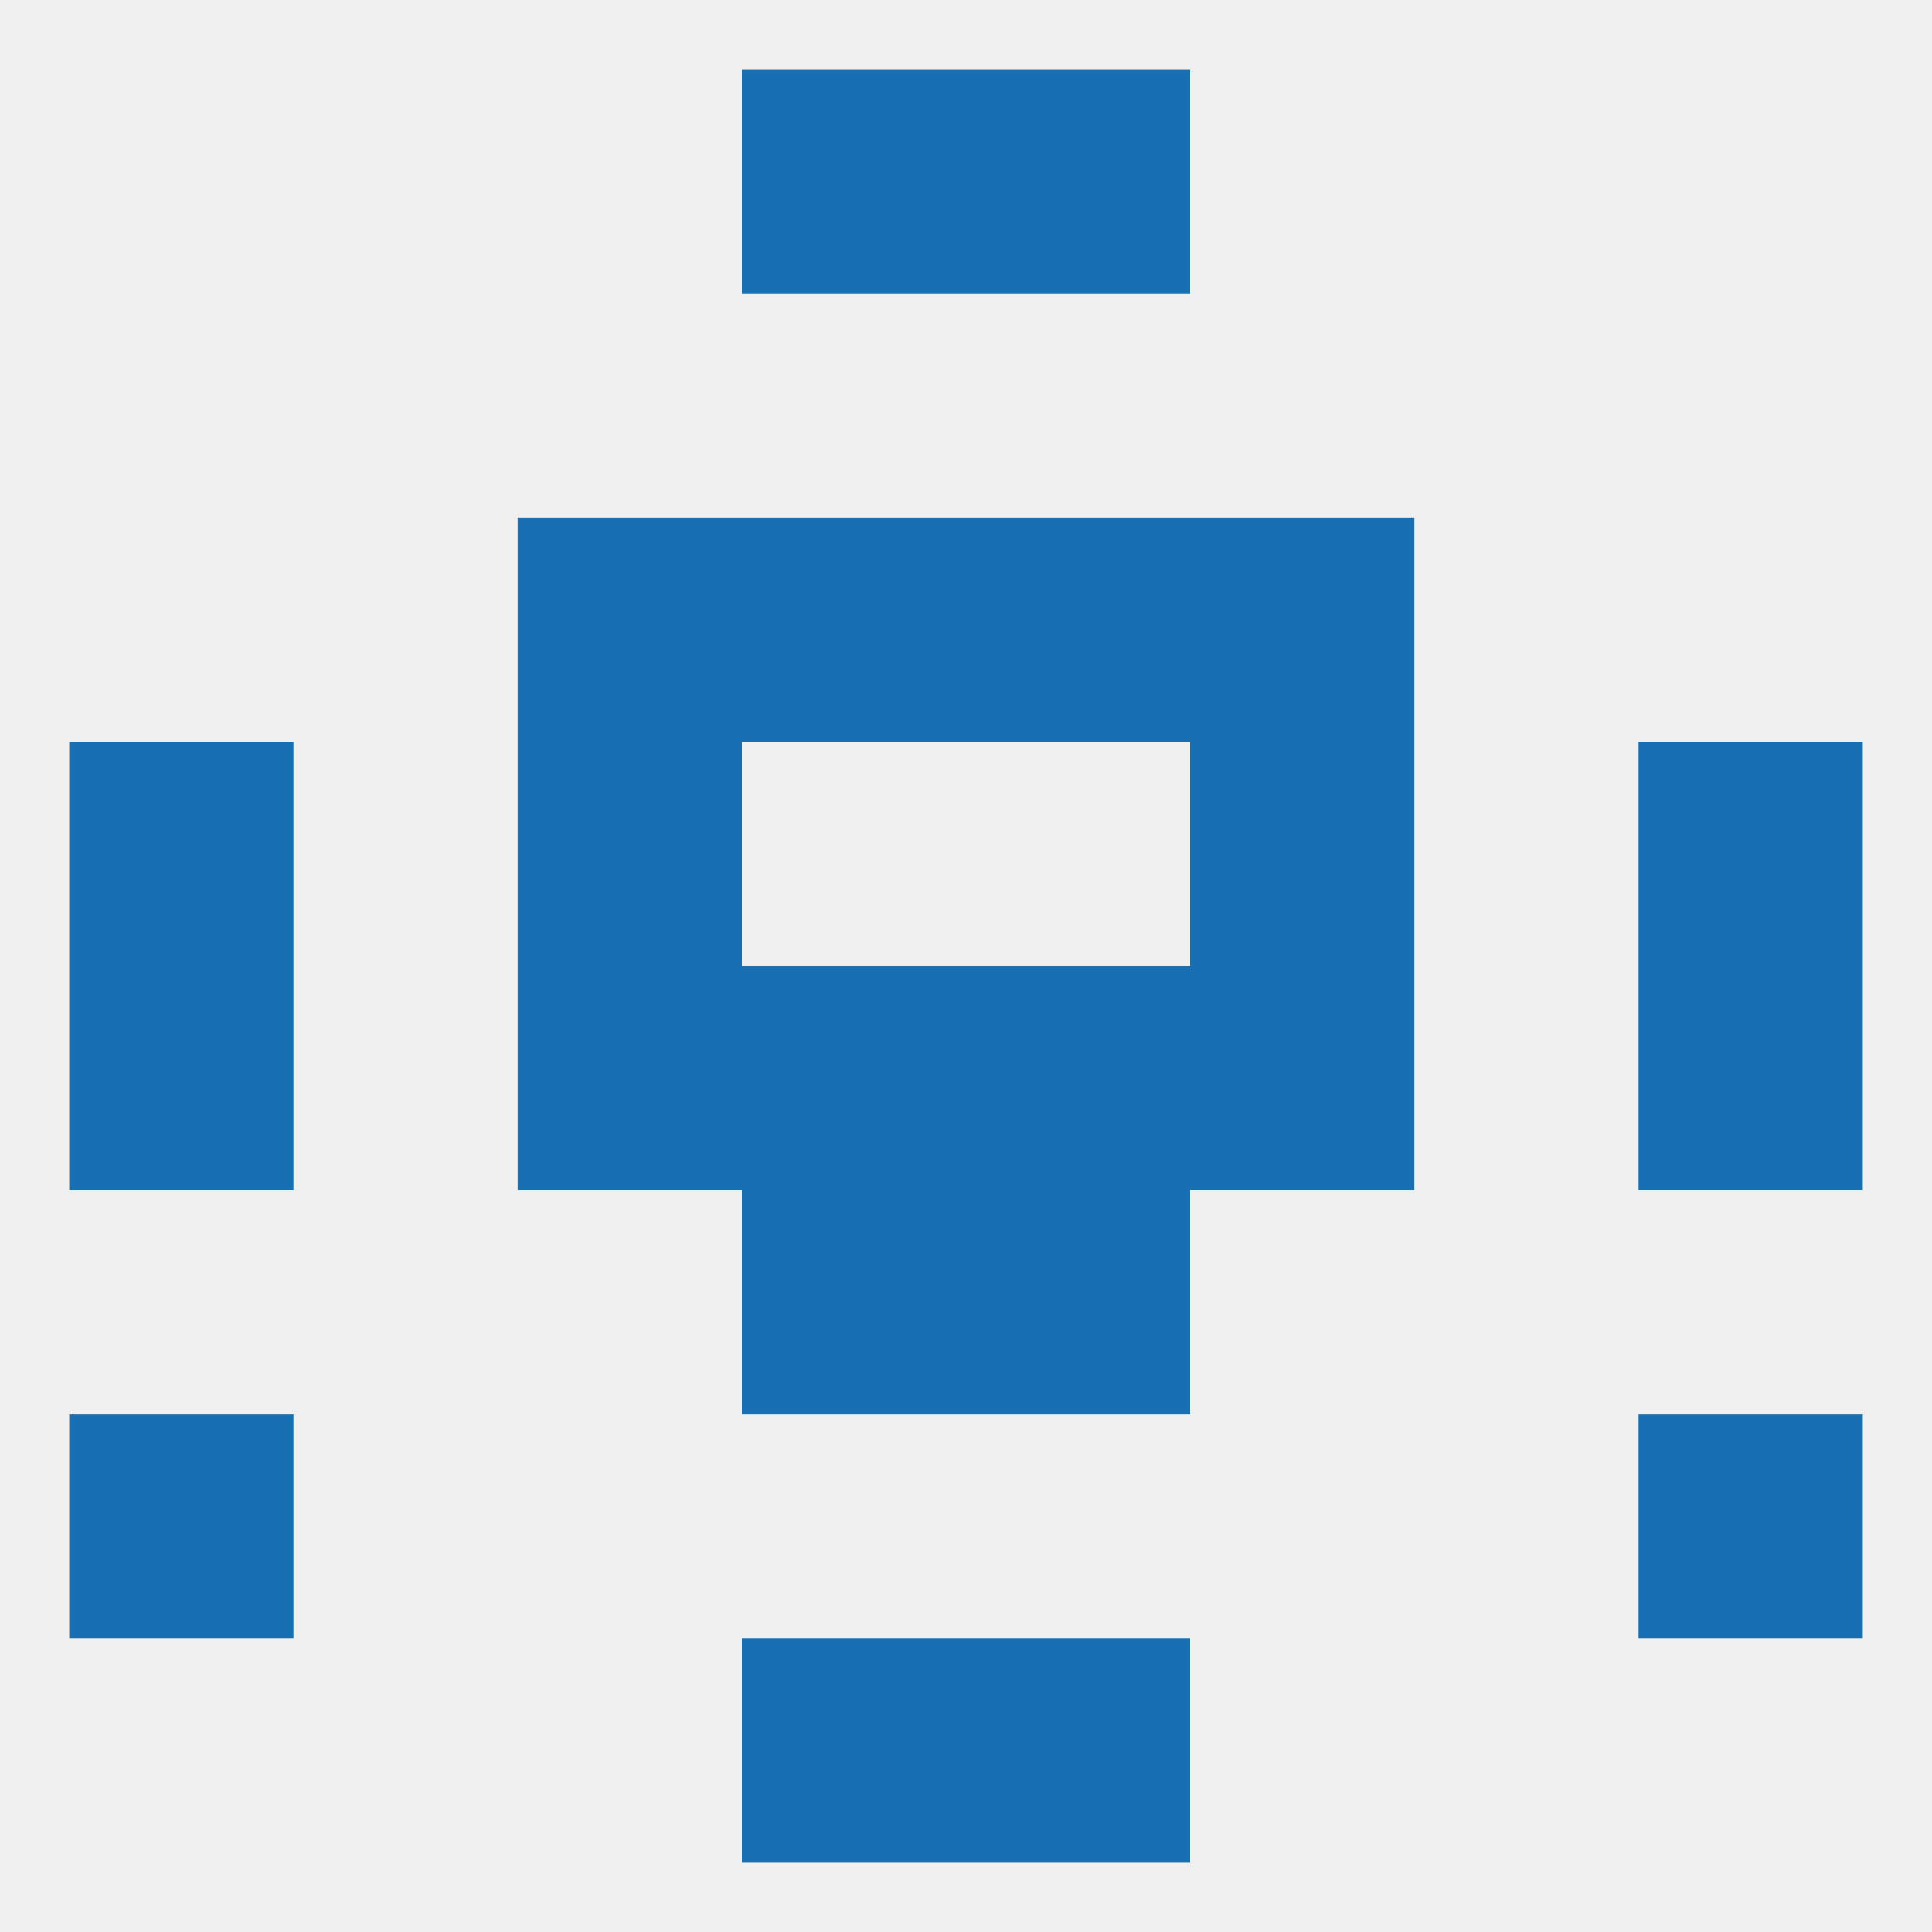 
<!--   <?xml version="1.0"?> -->
<svg version="1.1" baseprofile="full" xmlns="http://www.w3.org/2000/svg" xmlns:xlink="http://www.w3.org/1999/xlink" xmlns:ev="http://www.w3.org/2001/xml-events" width="250" height="250" viewBox="0 0 250 250" >
	<rect width="100%" height="100%" fill="rgba(240,240,240,255)"/>

	<rect x="96" y="212" width="29" height="29" fill="rgba(24,112,179,255)"/>
	<rect x="125" y="212" width="29" height="29" fill="rgba(24,112,179,255)"/>
	<rect x="212" y="183" width="29" height="29" fill="rgba(24,112,179,255)"/>
	<rect x="9" y="183" width="29" height="29" fill="rgba(24,112,179,255)"/>
	<rect x="96" y="154" width="29" height="29" fill="rgba(24,112,179,255)"/>
	<rect x="125" y="154" width="29" height="29" fill="rgba(24,112,179,255)"/>
	<rect x="67" y="125" width="29" height="29" fill="rgba(24,112,179,255)"/>
	<rect x="154" y="125" width="29" height="29" fill="rgba(24,112,179,255)"/>
	<rect x="96" y="125" width="29" height="29" fill="rgba(24,112,179,255)"/>
	<rect x="125" y="125" width="29" height="29" fill="rgba(24,112,179,255)"/>
	<rect x="9" y="125" width="29" height="29" fill="rgba(24,112,179,255)"/>
	<rect x="212" y="125" width="29" height="29" fill="rgba(24,112,179,255)"/>
	<rect x="154" y="96" width="29" height="29" fill="rgba(24,112,179,255)"/>
	<rect x="9" y="96" width="29" height="29" fill="rgba(24,112,179,255)"/>
	<rect x="212" y="96" width="29" height="29" fill="rgba(24,112,179,255)"/>
	<rect x="67" y="96" width="29" height="29" fill="rgba(24,112,179,255)"/>
	<rect x="67" y="67" width="29" height="29" fill="rgba(24,112,179,255)"/>
	<rect x="154" y="67" width="29" height="29" fill="rgba(24,112,179,255)"/>
	<rect x="96" y="67" width="29" height="29" fill="rgba(24,112,179,255)"/>
	<rect x="125" y="67" width="29" height="29" fill="rgba(24,112,179,255)"/>
	<rect x="96" y="9" width="29" height="29" fill="rgba(24,112,179,255)"/>
	<rect x="125" y="9" width="29" height="29" fill="rgba(24,112,179,255)"/>
</svg>